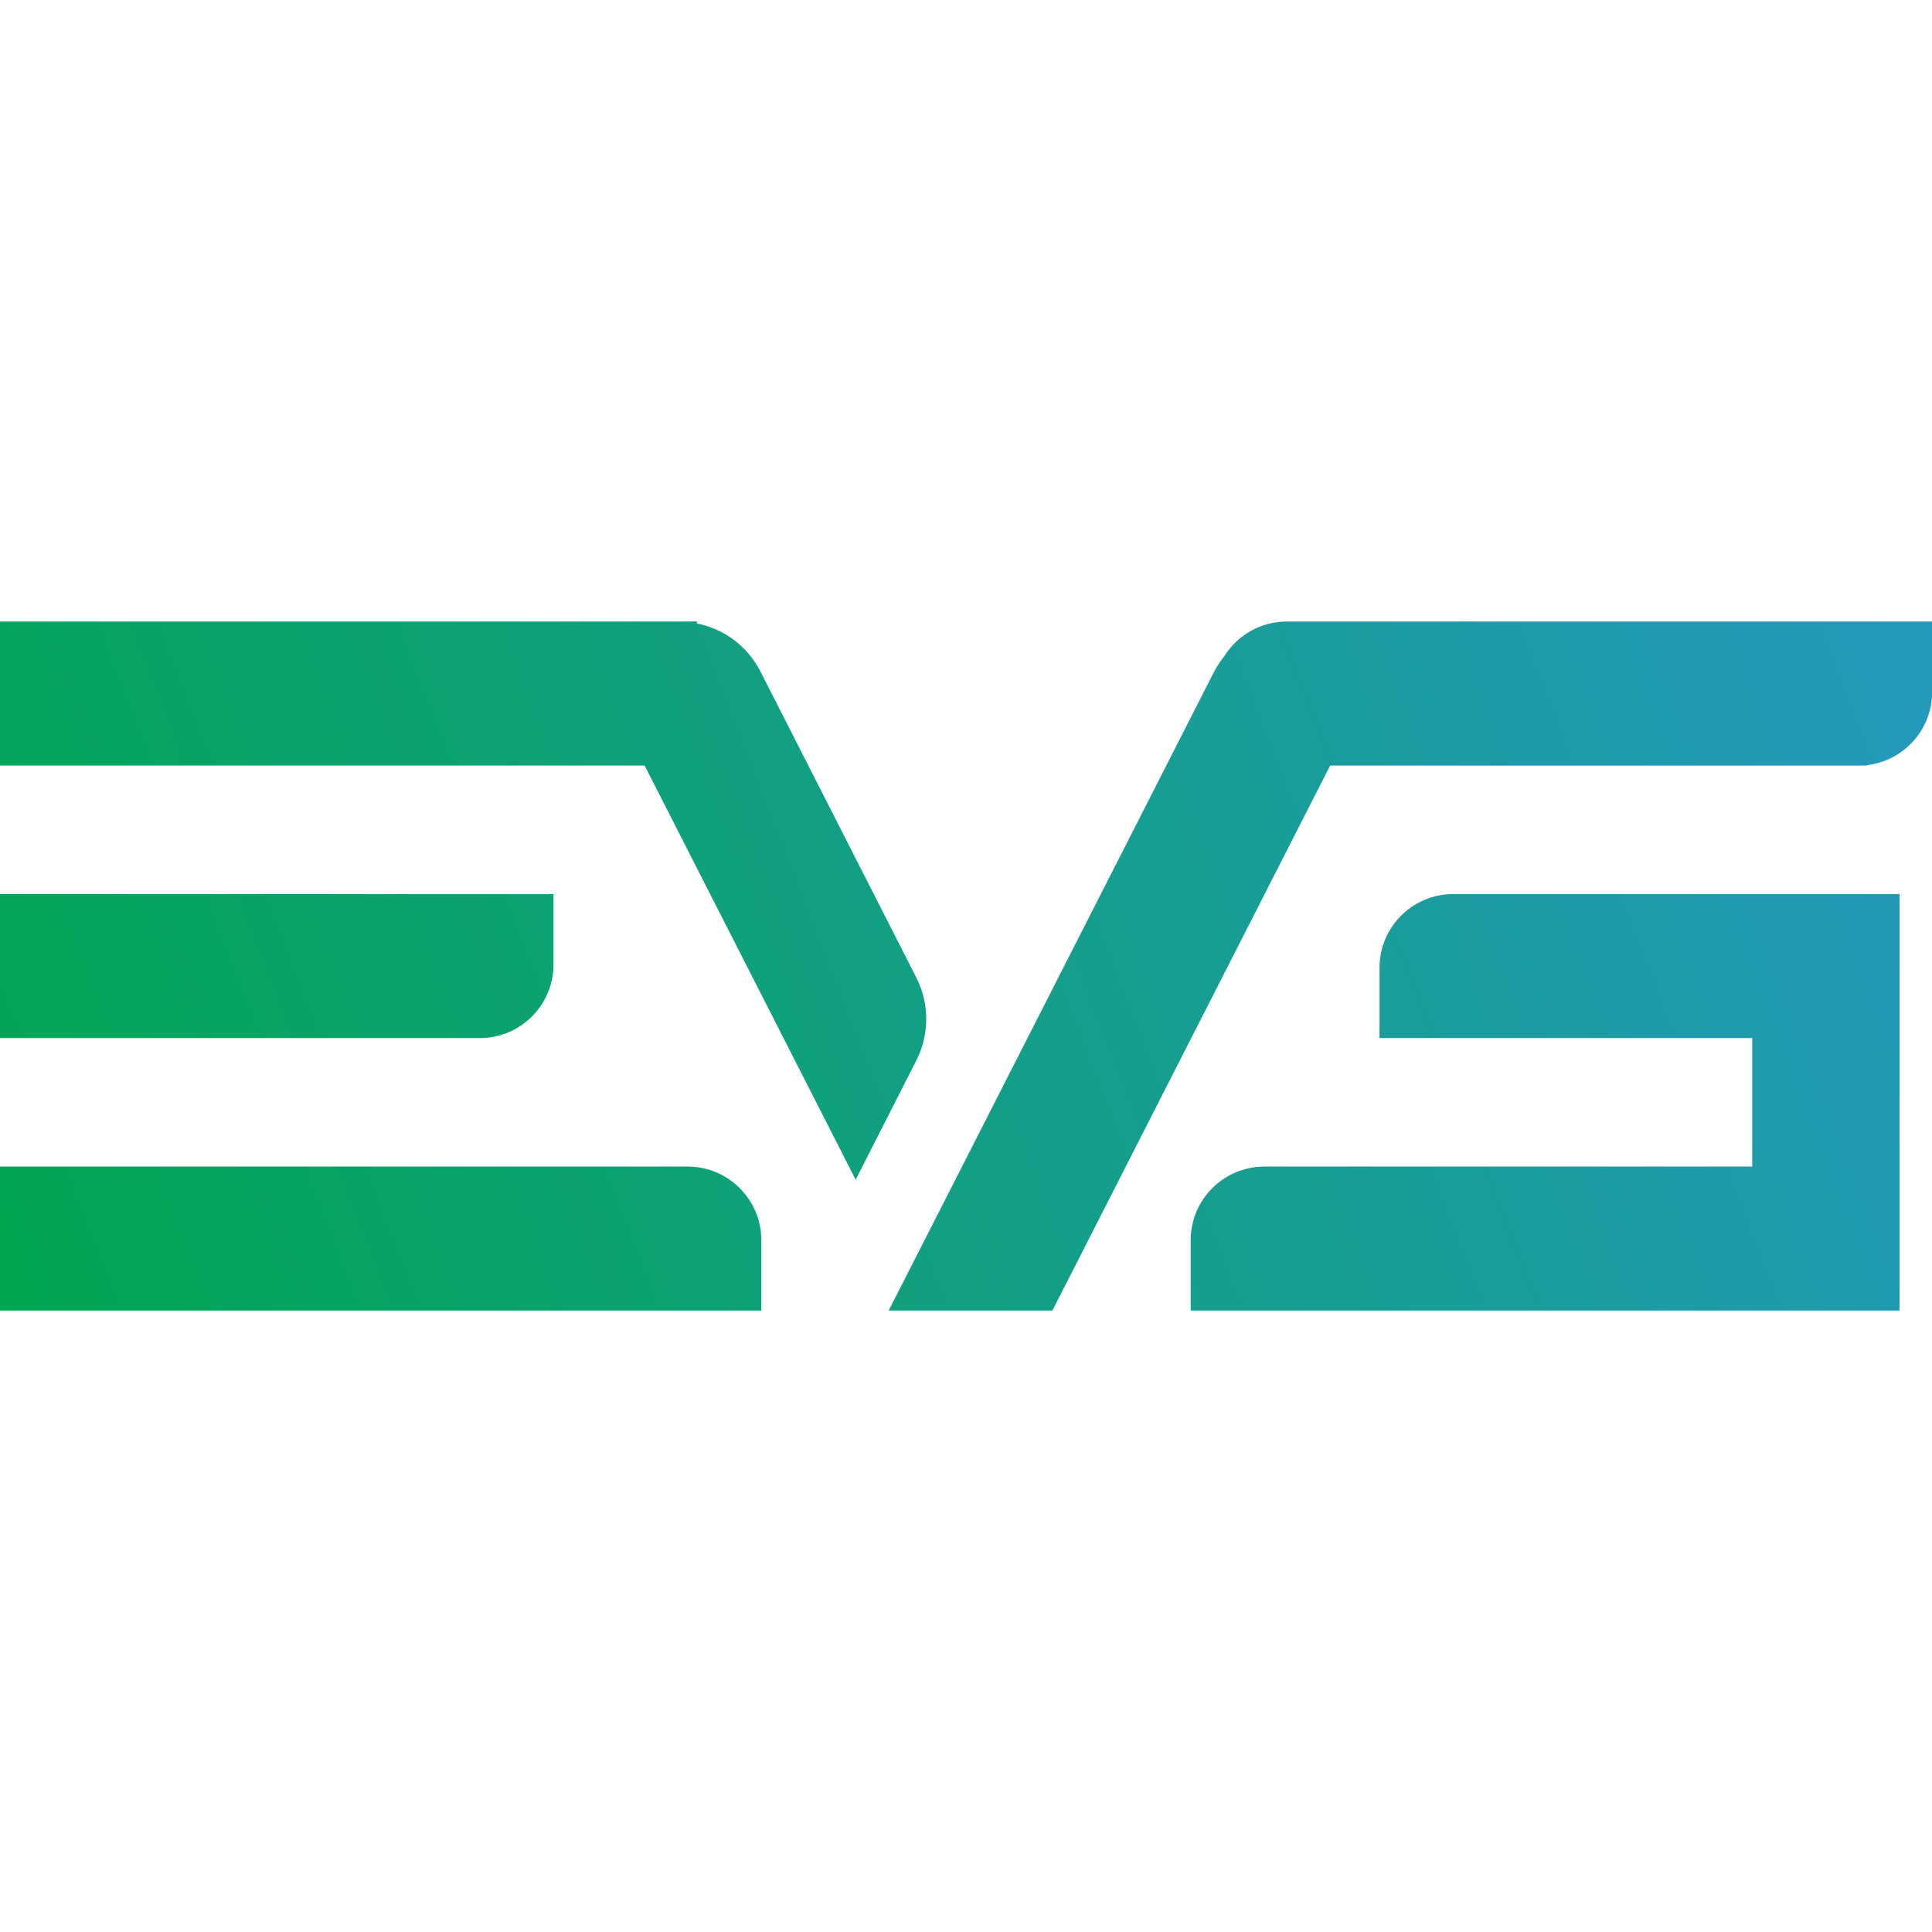 <?xml version="1.0" encoding="UTF-8" standalone="no"?>
<!-- Created with Inkscape (http://www.inkscape.org/) -->

<svg
   width="50"
   height="50"
   viewBox="0 0 13.229 13.229"
   version="1.1"
   id="svg1"
   inkscape:version="1.3 (0e150ed6c4, 2023-07-21)"
   sodipodi:docname="evg.svg"
   xmlns:inkscape="http://www.inkscape.org/namespaces/inkscape"
   xmlns:sodipodi="http://sodipodi.sourceforge.net/DTD/sodipodi-0.dtd"
   xmlns="http://www.w3.org/2000/svg"
   xmlns:svg="http://www.w3.org/2000/svg">
  <sodipodi:namedview
     id="namedview1"
     pagecolor="#ffffff"
     bordercolor="#000000"
     borderopacity="0.25"
     inkscape:showpageshadow="2"
     inkscape:pageopacity="0.0"
     inkscape:pagecheckerboard="0"
     inkscape:deskcolor="#d1d1d1"
     inkscape:document-units="mm"
     inkscape:zoom="13.234512"
     inkscape:cx="-5.8936817"
     inkscape:cy="37.439991"
     inkscape:window-width="3840"
     inkscape:window-height="2071"
     inkscape:window-x="-9"
     inkscape:window-y="-9"
     inkscape:window-maximized="1"
     inkscape:current-layer="layer1" />
  <defs
     id="defs1">
    <linearGradient
       x1="0"
       y1="0"
       x2="1"
       y2="0"
       gradientUnits="userSpaceOnUse"
       gradientTransform="matrix(16.731,-6.14,6.14,16.731,0.032,9.426)"
       spreadMethod="pad"
       id="linearGradient17">
      <stop
         style="stop-opacity:1;stop-color:#00a650"
         offset="0"
         id="stop16" />
      <stop
         style="stop-opacity:1;stop-color:#2f95d9"
         offset="1"
         id="stop17" />
    </linearGradient>
    <linearGradient
       x1="0"
       y1="0"
       x2="1"
       y2="0"
       gradientUnits="userSpaceOnUse"
       gradientTransform="matrix(16.731,-6.14,6.14,16.731,-0.681,7.484)"
       spreadMethod="pad"
       id="linearGradient19">
      <stop
         style="stop-opacity:1;stop-color:#00a650"
         offset="0"
         id="stop18" />
      <stop
         style="stop-opacity:1;stop-color:#2f95d9"
         offset="1"
         id="stop19" />
    </linearGradient>
    <linearGradient
       x1="0"
       y1="0"
       x2="1"
       y2="0"
       gradientUnits="userSpaceOnUse"
       gradientTransform="matrix(16.731,-6.14,6.14,16.731,0.777,11.458)"
       spreadMethod="pad"
       id="linearGradient21">
      <stop
         style="stop-opacity:1;stop-color:#00a650"
         offset="0"
         id="stop20" />
      <stop
         style="stop-opacity:1;stop-color:#2f95d9"
         offset="1"
         id="stop21" />
    </linearGradient>
    <linearGradient
       x1="0"
       y1="0"
       x2="1"
       y2="0"
       gradientUnits="userSpaceOnUse"
       gradientTransform="matrix(16.731,-6.14,6.14,16.731,-0.679,7.491)"
       spreadMethod="pad"
       id="linearGradient23">
      <stop
         style="stop-opacity:1;stop-color:#00a650"
         offset="0"
         id="stop22" />
      <stop
         style="stop-opacity:1;stop-color:#2f95d9"
         offset="1"
         id="stop23" />
    </linearGradient>
    <linearGradient
       x1="0"
       y1="0"
       x2="1"
       y2="0"
       gradientUnits="userSpaceOnUse"
       gradientTransform="matrix(16.731,-6.14,6.14,16.731,0.064,9.514)"
       spreadMethod="pad"
       id="linearGradient25">
      <stop
         style="stop-opacity:1;stop-color:#00a650"
         offset="0"
         id="stop24" />
      <stop
         style="stop-opacity:1;stop-color:#2f95d9"
         offset="1"
         id="stop25" />
    </linearGradient>
  </defs>
  <g
     inkscape:label="Livello 1"
     inkscape:groupmode="layer"
     id="layer1">
    <path
       id="path17"
       d="M -1.5731042e-4,7.988 V 8.974 H 5.213 V 8.492 c 0,-0.278 -0.226,-0.504 -0.504,-0.504 v 0 z"
       style="fill:url(#linearGradient17);stroke:none;stroke-width:0.09"
       inkscape:export-filename="path17.png"
       inkscape:export-xdpi="500"
       inkscape:export-ydpi="500" />
    <path
       id="path19"
       d="M -1.5731042e-4,6.122 V 7.108 H 3.286 c 0.278,0 0.504,-0.226 0.504,-0.504 v 0 -0.482 z"
       style="fill:url(#linearGradient19);stroke:none;stroke-width:0.09" />
    <path
       id="path21"
       d="m 9.95,6.122 c -0.278,0 -0.504,0.226 -0.504,0.504 v 0 0.482 H 11.998 V 7.988 H 8.657 c -0.278,0 -0.504,0.226 -0.504,0.504 v 0 0.482 h 4.072 0.782 V 7.988 7.108 6.7 6.122 Z"
       style="fill:url(#linearGradient21);stroke:none;stroke-width:0.09" />
    <path
       id="path23"
       d="M 4.648,4.256 H 3.911 -1.5731042e-4 V 5.242 H 4.414 L 5.859,8.078 6.274,7.262 c 0.091,-0.178 0.091,-0.391 0,-0.569 v 0 L 5.207,4.598 C 5.119,4.425 4.958,4.306 4.772,4.269 v 0 -0.014 z"
       style="fill:url(#linearGradient23);stroke:none;stroke-width:0.09" />
    <path
       id="path25"
       d="M 9.975,4.256 H 9.611 8.873 8.81 c -0.181,0 -0.339,0.096 -0.428,0.239 v 0 c -0.025,0.032 -0.049,0.066 -0.068,0.103 v 0 L 6.194,8.76 6.085,8.974 H 7.206 L 9.108,5.242 h 0.867 v 2.54e-4 h 2.75 c 0.002,0 0.004,-2.54e-4 0.006,-2.54e-4 v 0 h 0.053 v -0.003 c 0.251,-0.029 0.446,-0.242 0.446,-0.501 v 0 -0.482 h -0.226 c -0.073,0 -0.146,0 -0.219,0 v 0 -2.55e-4 h -2.461 c -0.14,0 -0.234,-8.9e-5 -0.268,-8.9e-5 v 0 l -0.08,-1.8e-4 z"
       style="fill:url(#linearGradient25);stroke:none;stroke-width:0.09" />
  </g>
</svg>
